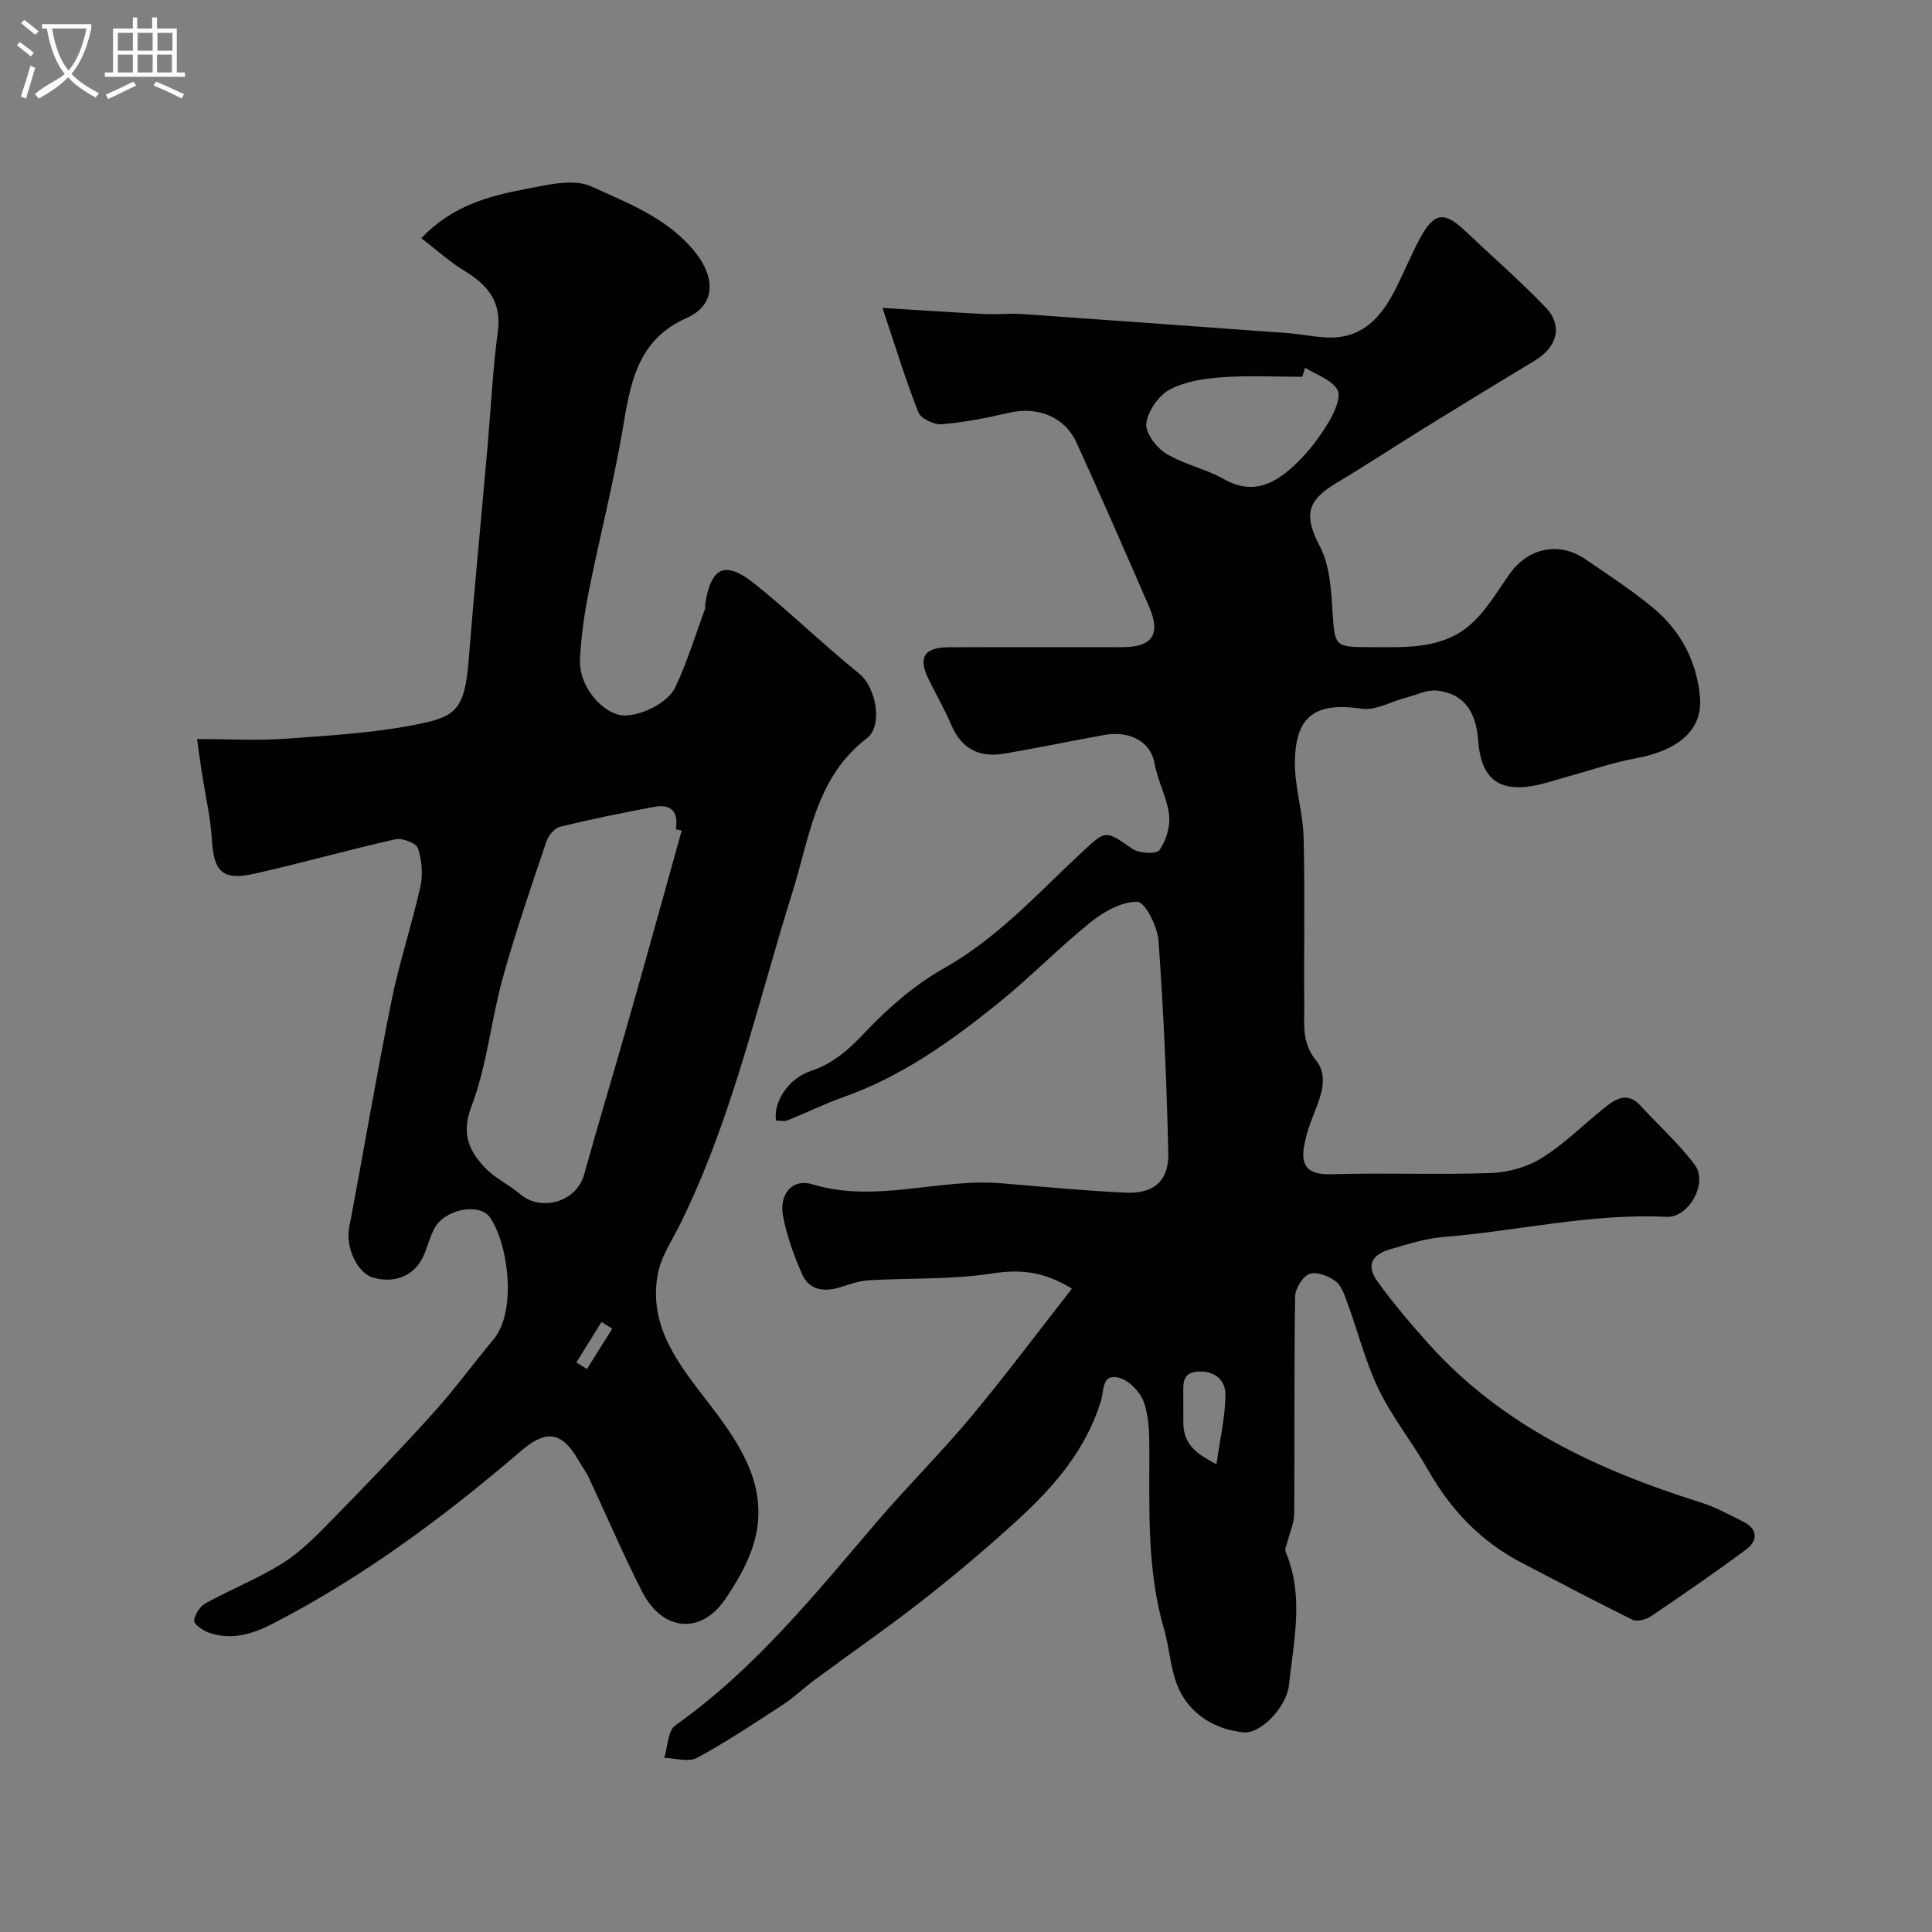 <svg enable-background="new 0 0 400 400" viewBox="0 0 400 400" xmlns="http://www.w3.org/2000/svg"><rect x="0" y="0" width="400" height="400" fill="#808080" stroke="none"/><path d="m6.4 11.7c-1-.8-1.9-1.6-2.9-2.3l.6-.7c.9.7 1.9 1.4 2.9 2.2zm-2.1 8.3c.7-2.1 1.4-4.2 2-6.4.2.1.6.3 1 .4-.7 2.3-1.3 4.4-1.9 6.4zm3-12.8c-1.1-.9-2.1-1.7-2.9-2.4l.6-.7c1 .8 2 1.5 3 2.4zm1.4-1.3v-.9h10.2v.9c-.9 4.2-2.3 7.3-4.1 9.4 1.3 1.4 3.2 2.7 5.7 4-.2.2-.4.5-.7.9-2.5-1.4-4.4-2.7-5.7-4.2-1.4 1.5-3.5 3-6.1 4.4 0 0 0 0-.1-.1-.3-.4-.5-.7-.7-.8 2.7-2.3 4.7-2.8 6.2-4.2-1.8-2.2-3-5.3-3.7-9.4zm9.2 0h-7.1c.6 3.8 1.7 6.7 3.4 8.7 1.7-2 2.9-4.8 3.7-8.7z" fill="#fbfcfa"/><path d="m31.6 3.6h.9v2.3h4.1v9.1h1.7v.9h-16.6v-.9h1.7v-9.1h4.1v-2.3h.9v2.3h3.1v-2.3zm-4 13.3.6.8c-1.9.9-3.8 1.9-5.8 2.8-.2-.3-.3-.6-.5-.9 2-.9 3.9-1.8 5.7-2.7zm-3.2-10.1v3.7h3.1v-3.7zm0 4.5v3.7h3.1v-3.7zm4.1-4.5v3.7h3.1v-3.7zm0 4.5v3.7h3.1v-3.7zm9.1 9.1c-2.1-1.1-4.1-2-5.8-2.7l.5-.8c2.2.9 4.1 1.8 5.8 2.6zm-1.9-13.6h-3.1v3.7h3.1zm-3.2 4.5v3.7h3.1v-3.7z" fill="#fbfcfa"/><g fill="#010100"><path d="m221.93 266.8c-6.15-3.77-11.04-3.99-16.75-3.11-8.28 1.27-16.81.88-25.23 1.37-2.02.12-4.03.84-6 1.45-3.37 1.05-6.43.62-7.91-2.76-1.68-3.84-3.15-7.88-3.92-11.98-.85-4.52 1.9-7.84 6.05-6.58 13.21 4.01 26.17-1.3 39.23-.2 8.53.72 17.06 1.53 25.6 1.94 5.8.28 9-2.39 8.88-8.08-.32-14.7-.97-29.4-2.02-44.06-.21-2.94-2.77-8.03-4.35-8.08-3.23-.09-6.98 2.03-9.72 4.23-6.6 5.31-12.53 11.45-19.13 16.77-9.8 7.9-20.03 15.21-32.1 19.46-3.91 1.38-7.64 3.24-11.5 4.78-.71.28-1.62.04-2.4.04-.55-3.8 2.48-8.67 7.23-10.26 4.71-1.58 7.86-4.46 11.21-8 4.81-5.08 10.32-9.88 16.38-13.29 11.02-6.2 19.27-15.38 28.28-23.77 5.25-4.89 4.99-4.87 10.74-.9 1.37.95 4.97 1.09 5.56.23 1.37-1.97 2.26-4.87 1.99-7.24-.41-3.59-2.34-6.98-2.98-10.57-.93-5.21-5.84-6.87-10.48-6.02-6.89 1.26-13.75 2.68-20.65 3.86-5.07.87-8.83-.9-10.95-5.87-1.42-3.31-3.23-6.44-4.8-9.68-2.12-4.38-.84-6.44 4.18-6.47 12-.06 24-.01 36-.02 6.23-.01 8.02-2.65 5.53-8.4-4.93-11.33-9.86-22.65-14.99-33.89-2.48-5.44-8.06-7.6-13.95-6.25-4.6 1.06-9.26 1.99-13.95 2.38-1.6.13-4.34-1.14-4.86-2.45-2.66-6.7-4.76-13.62-7.44-21.63 8.15.5 14.68.94 21.23 1.27 2.52.13 5.06-.18 7.57-.01 18.41 1.28 36.81 2.62 55.21 3.97 3.43.25 6.91 1.17 10.27.83 6.15-.63 9.53-5.14 12.1-10.28 1.67-3.35 3.11-6.83 4.87-10.13 2.89-5.41 5.04-5.72 9.32-1.65 5.58 5.29 11.4 10.34 16.71 15.88 3.65 3.8 2.44 8.22-2.22 11.02-7.65 4.61-15.27 9.27-22.87 13.97-6.1 3.77-12.09 7.73-18.25 11.4-6.31 3.76-6.61 6.93-3.37 13.13 2.07 3.96 2.33 9.07 2.62 13.71.42 6.72.48 7.14 7.15 7.12 7.2-.02 14.79.61 20.75-4.14 3.57-2.85 6.03-7.16 8.73-10.99 3.82-5.39 10.19-6.82 15.66-3.1 4.72 3.21 9.52 6.37 13.93 9.99 5.78 4.75 9.17 11.05 9.84 18.57.6 6.75-4.37 11.08-13.46 12.73-4.75.86-9.36 2.52-14.05 3.78-2.82.76-5.62 1.81-8.49 2.09-6.33.63-9.39-2.4-9.93-9.66-.41-5.54-2.63-9.59-8.48-10.27-2.08-.24-4.32.91-6.48 1.47-3.07.8-6.3 2.71-9.18 2.28-9.64-1.44-13.88 1.56-13.79 11.59.05 5.03 1.68 10.04 1.8 15.08.29 11.66.03 23.33.13 35 .03 3.83-.53 7.48 2.46 11.18 2.96 3.66.53 8.34-1.01 12.46-.62 1.66-1.15 3.38-1.46 5.12-.83 4.57 1.04 6.09 5.75 5.95 10.99-.33 22 .14 32.99-.25 3.55-.13 7.47-1.25 10.47-3.12 4.61-2.88 8.55-6.84 12.83-10.28 2.37-1.91 4.8-3.57 7.6-.53 3.75 4.09 7.95 7.83 11.24 12.26 2.78 3.74-1.27 10.97-5.86 10.75-15.62-.78-30.81 2.93-46.23 4.17-3.67.29-7.3 1.48-10.88 2.5-4.05 1.15-5.11 3.46-2.69 6.78 3.27 4.51 6.9 8.79 10.63 12.94 15.2 16.88 34.92 26.02 56.11 32.69 3.09.97 6.01 2.54 8.92 4.01 3.13 1.58 3.06 3.96.55 5.83-6.42 4.76-13.01 9.29-19.63 13.77-1.01.68-2.87 1.19-3.81.73-7.75-3.81-15.37-7.87-23.03-11.85-8.39-4.37-14.6-10.88-19.26-19.09-3.21-5.67-7.38-10.83-10.22-16.66-2.76-5.67-4.31-11.92-6.49-17.87-.61-1.65-1.22-3.65-2.49-4.62-1.45-1.1-3.95-2.05-5.41-1.51-1.41.52-2.94 3.02-2.97 4.67-.23 15-.08 30-.19 44.99-.01 1.85-.87 3.69-1.32 5.54-.19.77-.71 1.71-.46 2.31 3.88 9.14 1.67 18.45.69 27.66-.48 4.46-5.84 10.08-9.32 9.74-5.78-.56-10.84-3.51-13.37-8.78-1.85-3.84-1.96-8.47-3.18-12.65-3.57-12.26-3-24.82-3.03-37.36-.01-3.26-.09-6.73-1.19-9.71-.76-2.06-3.08-4.42-5.13-4.93-3.54-.88-3.02 2.56-3.72 4.86-3.02 9.9-9.54 17.53-16.97 24.35-6.29 5.77-12.83 11.31-19.55 16.58-7.42 5.82-15.19 11.19-22.77 16.8-2.23 1.65-4.25 3.62-6.57 5.13-5.83 3.81-11.65 7.68-17.76 10.99-1.74.94-4.48.05-6.77 0 .72-2.29.72-5.61 2.28-6.72 16.52-11.68 29-27.27 41.97-42.42 6.23-7.27 13.06-14.04 19.19-21.38 7.11-8.53 13.75-17.43 20.96-26.63zm48.27-190.68c-.19.63-.38 1.26-.57 1.89-5.57 0-11.15-.3-16.69.1-3.67.27-7.63.86-10.78 2.56-2.3 1.25-4.5 4.42-4.83 6.98-.25 1.93 2.06 5.01 4.06 6.23 3.68 2.26 8.18 3.16 11.96 5.3 6.31 3.57 10.96.73 15.21-3.39 2.55-2.47 4.74-5.42 6.57-8.47 1.18-1.97 2.6-5.22 1.77-6.63-1.24-2.1-4.37-3.1-6.7-4.57zm-18.35 227.04c.72-5.1 1.81-9.73 1.87-14.37.04-2.77-1.91-4.92-5.42-4.83-3.56.09-3.33 2.42-3.31 4.79.02 1.98-.02 3.97.01 5.95.06 4.93 3.6 6.68 6.85 8.46z"/><path d="m87.23 49.31c6.4-6.74 14-8.73 21.66-10.19 4.46-.85 9.87-2.2 13.56-.51 7.68 3.53 15.91 6.55 21.59 13.75 4.04 5.12 4.17 10.78-1.8 13.43-10.46 4.63-11.72 13.71-13.35 23.23-1.92 11.22-4.76 22.27-6.99 33.44-.92 4.63-1.59 9.36-1.82 14.08-.25 4.94 3.66 10.17 7.86 11.41 3.12.92 10.04-1.84 11.85-5.63 2.5-5.22 4.18-10.83 6.19-16.28.11-.29-.02-.67.03-.99 1.21-7.72 4.13-9.04 10.18-4.22 5.4 4.31 10.47 9.04 15.69 13.57 1.98 1.72 3.98 3.43 6.02 5.08 3.5 2.81 4.93 10.81 1.61 13.34-10.66 8.13-11.89 20.61-15.46 31.96-7.21 22.95-12.38 46.58-23.08 68.36-1.76 3.58-4.18 7.1-4.83 10.9-1.84 10.69 4.38 18.4 10.46 26.3 5.9 7.67 11.82 15.99 10.13 26.34-.82 5.07-3.64 10.14-6.62 14.47-5.09 7.39-12.99 6.55-17.18-1.64-3.93-7.69-7.31-15.66-10.98-23.49-.62-1.32-1.52-2.51-2.25-3.79-3.75-6.51-7.19-5.8-11.97-1.71-15.83 13.56-32.53 25.98-51.15 35.59-4.31 2.22-8.73 3.61-13.5 1.85-1.17-.43-2.97-1.72-2.89-2.43.15-1.3 1.21-2.95 2.37-3.59 5.32-2.93 11.05-5.17 16.15-8.42 3.84-2.45 7.12-5.89 10.35-9.19 7.01-7.16 13.96-14.38 20.67-21.82 4.39-4.86 8.26-10.18 12.45-15.21 5-6 2.9-20.2-.76-25.27-2.24-3.1-9.42-1.66-11.49 2.32-.82 1.57-1.32 3.31-1.95 4.98-1.71 4.54-5.86 6.55-10.73 5.19-3.26-.91-5.72-6.31-4.98-10.21 2.97-15.68 5.62-31.43 8.78-47.07 1.61-7.96 4.21-15.71 5.98-23.65.56-2.53.32-5.49-.49-7.95-.35-1.07-3.25-2.2-4.67-1.88-9.81 2.2-19.49 4.96-29.3 7.15-6.51 1.46-8.29-.47-8.69-6.96-.3-4.87-1.44-9.68-2.18-14.53-.34-2.24-.63-4.49-.9-6.41 6.49 0 12.54.36 18.53-.08 9.3-.68 18.7-1.21 27.78-3.11 7.2-1.51 9.12-3.1 9.9-12.92 1.18-14.74 2.61-29.47 3.91-44.2.71-8.03 1.09-16.09 2.15-24.07.84-6.3-2.24-9.75-7.12-12.69-2.9-1.77-5.45-4.12-8.72-6.63zm53.91 122.64c-.4-.08-.8-.17-1.21-.25.59-3.56-.93-5.3-4.41-4.66-6.55 1.22-13.09 2.55-19.56 4.13-1.16.28-2.44 1.84-2.85 3.09-3.15 9.38-6.4 18.75-9.04 28.29-2.42 8.76-3.24 18.06-6.45 26.49-2.14 5.62-.58 9.08 2.65 12.58 2.06 2.24 5.04 3.6 7.4 5.6 4.46 3.77 11.7 1.56 13.25-3.99 3.1-11.11 6.44-22.16 9.59-33.26 3.6-12.67 7.09-25.35 10.63-38.02zm-21.81 110.12c.73.46 1.46.91 2.19 1.37 1.75-2.78 3.49-5.57 5.24-8.35-.74-.46-1.48-.92-2.22-1.39-1.73 2.79-3.47 5.58-5.21 8.37z"/></g></svg>